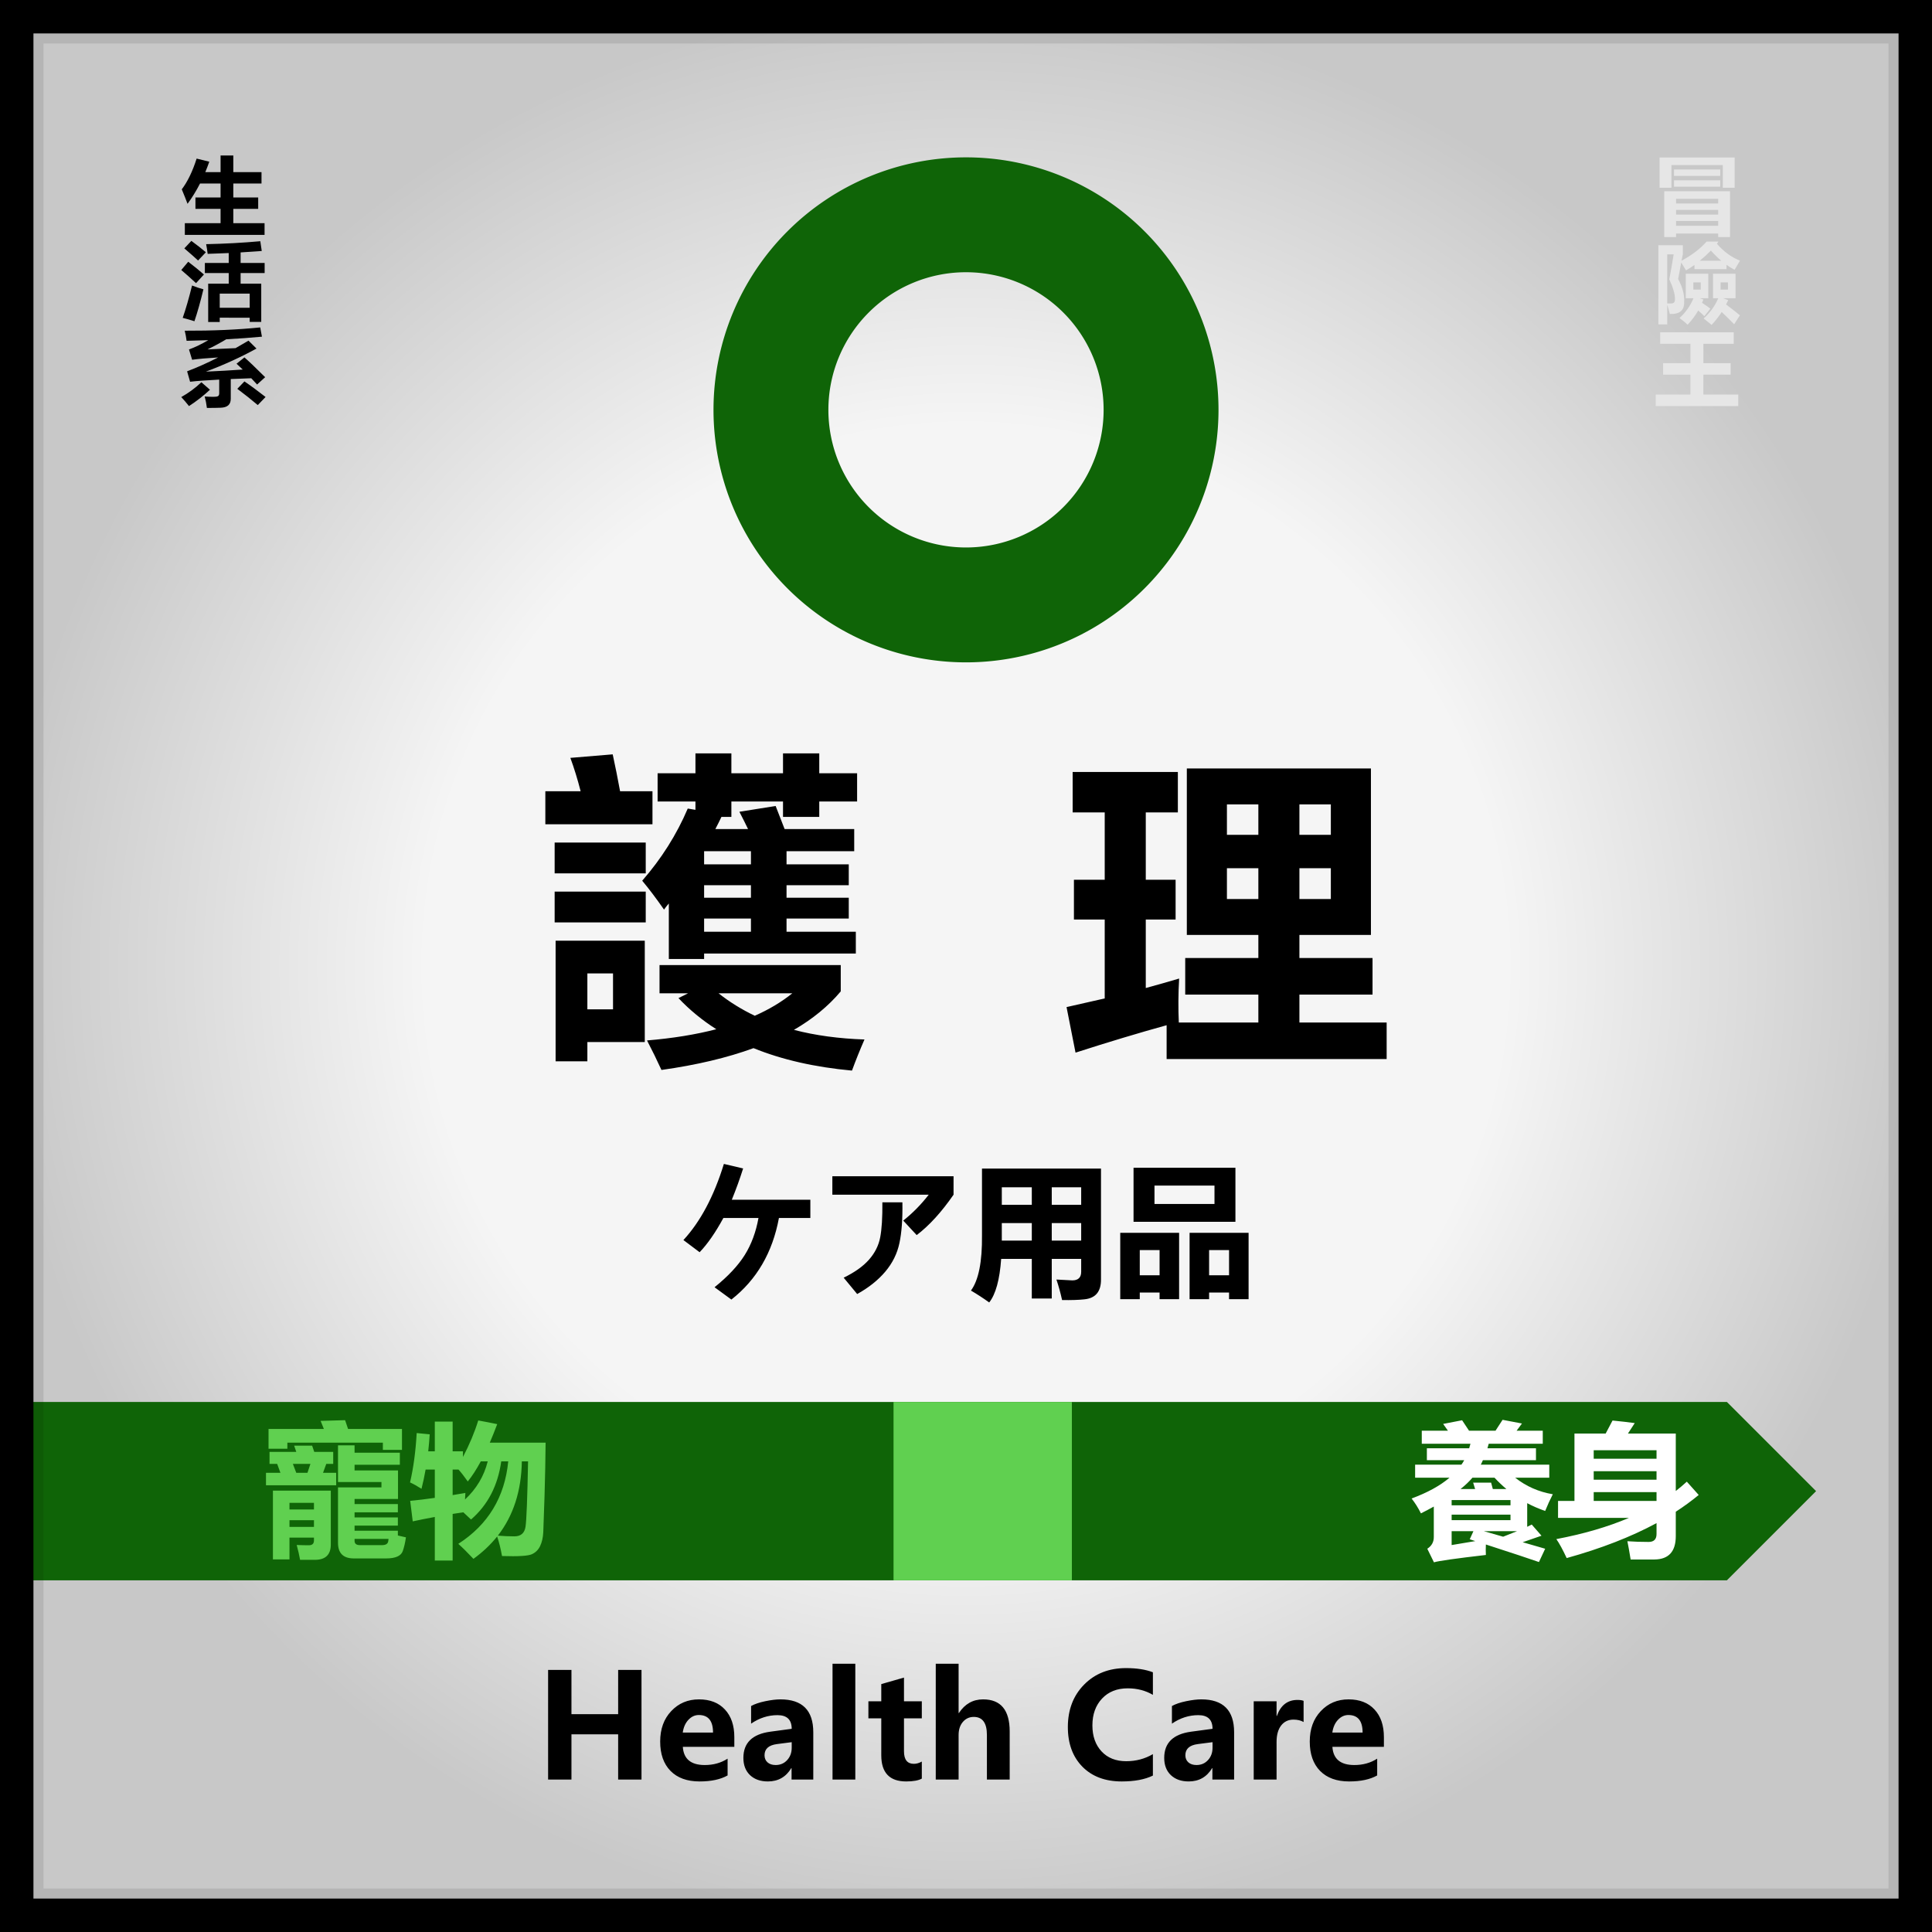 <svg xmlns="http://www.w3.org/2000/svg" xmlns:xlink="http://www.w3.org/1999/xlink" xml:space="preserve" width="800" height="800"><rect width="100%" height="100%" fill="#808080" stroke="none"/><defs><radialGradient xlink:href="#a" id="b" cx="400" cy="400" r="400" fx="400" fy="400" gradientUnits="userSpaceOnUse"/><radialGradient xlink:href="#a" id="c" cx="400" cy="400" r="400" fx="400" fy="400" gradientUnits="userSpaceOnUse"/><radialGradient xlink:href="#a" id="d" cx="400" cy="400" r="400" fx="400" fy="400" gradientUnits="userSpaceOnUse"/><linearGradient id="a"><stop offset=".559" style="stop-color:#f5f5f5;stop-opacity:1"/><stop offset="1" style="stop-color:#c8c8c8;stop-opacity:1"/></linearGradient></defs><g style="stroke:#000;stroke-width:2;stroke-linecap:round;stroke-linejoin:round;stroke-dasharray:none;paint-order:stroke fill markers"><g style="stroke:none;stroke-width:2;stroke-linecap:round;stroke-linejoin:round;stroke-dasharray:none;paint-order:stroke fill markers"><path d="M0 0h800v800H0Z" style="fill:url(#b);fill-rule:evenodd" transform="translate(-800)"/><path d="M353.914 341.977v11.29h-42.5v5.312h40.774v26.828h-40.774v4.781h40.64v7.703h-40.64v4.782h40.64v7.703h-40.64v4.781h40.64v4.516q4.118.93 7.571 1.726-1.063 7.438-2.922 12.75-2.39 7.04-15.672 7.04H310.75q-14.875 0-14.875-14.61v-52.063h40.773v-5.046h-40.773V335.07h15.54v6.906zM250.32 442.118h-15.539v-64.547h54.32v50.602q0 14.343-15.007 14.343H260.28q-1.062-6.109-3.187-13.945 6.242.266 11.422.266 4.78 0 4.78-4.516v-2.656H250.32zm52.196-130.688q1.46 4.118 2.789 8.235h50.601v19.656h-17.93v-6.773h-89.648v5.71h-17.664v-18.593h51.93q-1.461-3.586-3.055-7.57zm-74.243 49.407h13.547q-1.46-4.25-3.054-8.367h-7.172v-11.29h25.101q-.93-2.656-1.992-5.843h16.867q1.063 3.32 1.993 5.843h17.796v11.29h-6.507q-1.461 4.25-3.055 8.367h12.351v11.687h-65.875zm88.188 67.867h20.719q5.312 0 5.843-3.719l.266-2.125h-31.875v1.86q0 3.984 5.047 3.984zm-43.164-39.711H250.32v6.242h22.977zM250.32 411.57h22.977v-6.242H250.32zm6.375-50.734h10.493q1.46-4.117 2.789-8.367h-16.47q1.462 3.984 3.188 8.367zM484.47 443.18h-16.735v-40.906q-10.89 1.992-20.718 4.117l-2.391-19.257q10.691-.997 23.11-2.79v-26.562h-8.633q-1.66 9.363-3.852 18.063-6.242-3.985-10.758-5.977 4.781-20.453 6.242-46.352l12.22 1.196q-.532 8.168-1.395 15.937h6.175v-27.89h16.735v27.89h9.695v5.313q9.164-17.532 14.344-34.266 9.562 1.727 17.797 3.453-3.52 9.363-6.973 17.399h52.395q-.2 23.043-.997 49.804l-1.195 34.332q-.398 7.504-2.922 12.817-2.523 5.379-7.836 7.77-5.312 2.39-27.957 1.66-1.992-10.891-4.582-18.329-9.297 11.621-22.246 20.985-8.367-8.899-14.21-14.078 41.968-27.028 46.882-77.43h-6.574q-4.781 34.2-28.356 54.586-3.918-3.785-7.238-6.774l-10.027 1.528zm70.789-93.101h-5.844q-.664 41.57-22.512 69.726 8.301.665 15.473.665 9.098 0 10.492-8.965 1.395-9.032 2.39-61.426zm-56.578 18.86q-5.38-7.571-8.7-11.157h-5.511v23.973q5.777-.93 11.953-2.059-.2 2.856-.332 6.176 16.137-15.074 21.316-35.793h-6.508q-6.109 11.355-12.218 18.86z" aria-label="寵 物" style="font-weight:700;font-size:136px;font-family:&quot;Microsoft YaHei UI&quot;;-inkscape-font-specification:&quot;Microsoft YaHei UI, Bold&quot;;letter-spacing:0;word-spacing:0;fill-rule:evenodd" transform="translate(-800)"/><path d="M258.452 721.047v15.82h-9.668v-45.38H264.4q16.934 0 16.934 14.355 0 6.972-5.127 11.191-5.098 4.19-12.773 4.014zm0-22.06v14.648h4.19q8.525 0 8.525-7.412 0-7.237-8.438-7.237zm55.606 24.345h-21.329q.499 7.53 9.083 7.53 5.36 0 9.462-2.638v6.944q-4.423 2.49-11.601 2.49-7.735 0-12.041-4.365-4.278-4.365-4.278-12.158 0-7.764 4.57-12.598 4.571-4.863 11.485-4.863 6.885 0 10.752 4.19 3.897 4.16 3.897 11.454zm-8.819-5.918q0-7.266-5.888-7.266-2.432 0-4.307 1.992-1.875 1.993-2.344 5.274zm34.043 19.072q-2.138 1.172-6.474 1.172-10.313 0-10.313-10.84v-15.293h-5.332v-7.06h5.332v-7.12l9.404-2.695v9.815h7.383v7.06H331.9v13.653q0 5.185 4.102 5.185 1.582 0 3.281-.937zm61.465-2.666q-6.65 3.838-16.348 3.838-10.84 0-17.109-6.094-6.27-6.093-6.27-16.67 0-10.722 6.885-17.431 6.914-6.739 18.194-6.739 7.265 0 12.685 2.051v9.17q-5.273-3.076-12.89-3.076-6.563 0-10.635 4.277-4.072 4.278-4.072 11.28 0 7.119 3.662 11.103 3.691 3.985 10.048 3.985 3.78 0 6.182-1.172v-9.317h-9.17v-7.763h18.838zm6.152-13.008q0-7.998 4.776-12.568 4.804-4.57 12.89-4.57 7.823 0 12.422 4.511 4.6 4.483 4.6 12.07 0 7.97-4.717 12.686-4.717 4.717-12.773 4.717-7.91 0-12.569-4.512-4.629-4.54-4.629-12.334zm9.58-.117q0 9.697 7.91 9.697 7.589 0 7.589-9.96 0-9.493-7.647-9.493-3.72 0-5.8 2.55-2.052 2.548-2.052 7.206zm29.854.117q0-7.998 4.775-12.568 4.805-4.57 12.891-4.57 7.822 0 12.422 4.511 4.6 4.483 4.6 12.07 0 7.97-4.717 12.686-4.717 4.717-12.774 4.717-7.91 0-12.568-4.512-4.629-4.54-4.629-12.334zm9.58-.117q0 9.697 7.91 9.697 7.588 0 7.588-9.96 0-9.493-7.646-9.493-3.721 0-5.801 2.55-2.05 2.548-2.05 7.206zm63.047 16.172h-9.434v-4.57h-.146q-3.428 5.361-10.137 5.361-6.181 0-9.844-4.365-3.632-4.365-3.632-11.895 0-7.968 4.072-12.832 4.101-4.892 10.693-4.892 6.328 0 8.848 4.57h.146v-19.336h9.434zm-9.287-18.34q0-3.281-1.992-5.42-1.963-2.168-4.922-2.168-3.457 0-5.45 2.754-1.962 2.725-1.962 7.412 0 4.453 1.904 6.885 1.904 2.402 5.244 2.402 3.135 0 5.156-2.548 2.022-2.55 2.022-6.621zm17.05 9.639q4.864 2.959 9.522 2.959 5.86 0 5.86-3.135 0-2.226-4.834-3.72-6.036-1.876-8.292-4.16-2.255-2.315-2.255-6.241 0-4.775 3.867-7.47 3.867-2.725 10.137-2.725 4.453 0 8.584 1.318v7.441q-3.78-2.226-8.32-2.226-2.257 0-3.634.82-1.377.791-1.377 2.11 0 2.226 4.102 3.603 4.395 1.465 6.592 2.666 2.226 1.201 3.369 3.164 1.172 1.963 1.172 4.541 0 5.01-4.014 7.793-4.014 2.754-10.723 2.754-5.273 0-9.755-1.67z" aria-label="Pet Goods" style="font-weight:700;font-size:60px;font-family:&quot;Microsoft YaHei UI&quot;;-inkscape-font-specification:&quot;Microsoft YaHei UI, Bold&quot;;letter-spacing:0;word-spacing:0;fill-rule:evenodd" transform="translate(-800)"/><path d="M0 580.528v73.846h715.077L752 617.451l-36.923-36.923Z" style="fill:#0f6407;fill-opacity:1;fill-rule:evenodd;stroke:none;stroke-width:2;stroke-linecap:round;stroke-linejoin:round;stroke-dasharray:none;paint-order:stroke fill markers" transform="translate(-800)"/><path d="M369.996 580.528h73.846v73.846h-73.846z" style="fill:#60d050;fill-opacity:1;fill-rule:evenodd;stroke:none;stroke-width:2;stroke-linecap:round;stroke-linejoin:round;stroke-dasharray:none;paint-order:stroke fill markers" transform="translate(-800)"/><path d="m620.485 598.994 6.621-1.055 1.64 4.22h12.716v4.042h-12.364v2.402h11.368v3.81h-11.368v2.284h11.368v3.809h-11.368v2.402h12.657v3.985H614.04v.996h-6.446v-10.137q-.468.527-.878 1.113-2.168-3.105-3.985-5.273 5.274-6.035 8.32-13.184l1.407.235v-1.524h-6.914v-5.156h6.914v-3.633h6.562v3.633h9.434v-3.633h6.62v3.633h6.915v5.156h-6.914v2.813h-6.621v-2.813h-9.434v2.813h-1.816q-.527 1.113-1.113 2.226h5.976q-.586-1.23-1.582-3.164zm18.516 28.008v4.805q-3.399 4.043-8.555 7.03 5.86 1.524 12.89 1.759-1.23 2.812-2.284 5.683-10.196-.937-17.989-4.101-7.207 2.636-16.816 3.984-1.23-2.695-2.637-5.39 7.031-.587 12.656-2.051-3.867-2.461-6.914-5.684l1.758-.879h-5.215v-5.156zm-52.09 17.578v-22.031H603.2v18.515h-10.488v3.516zm17.695-43.3h-19.57v-6.036h6.445q-.82-3.223-1.875-6.094l7.735-.644q.703 3.222 1.347 6.738h5.918zm-1.23 8.964h-16.64v-5.625h16.64zm0 8.965h-16.64v-5.625h16.64zm-5.977 9.316h-4.687v6.563h4.687zm25.899 7.735q3.867-1.7 6.855-4.102h-13.476q3.046 2.402 6.62 4.102zm-9.258-15.352h8.554v-2.402h-8.554zm0-12.305h8.554v-2.402h-8.554zm0 6.094h8.554v-2.285h-8.554zm32.11 28.301-1.641-8.32 6.972-1.582v-14.414h-5.625v-7.266h5.625V599.11h-5.86v-7.383h19.22v7.383h-5.86v12.305h5.45v7.266h-5.45v12.51q3.135-.85 6.094-1.73-.234 4.161-.059 8.028h14.532v-5.097h-13.36v-6.68h13.36v-4.219H666.48v-30.41h33.633v30.41h-13.066v4.219h13.359v6.68h-13.36v5.097h15.938v6.68H662.79v-6.182q-7.735 2.139-16.64 5.01zm46.64-45.352h-5.742v5.567h5.742zm-18.985 5.567h5.743v-5.567h-5.743zm18.985 11.719v-5.625h-5.742v5.625zm-18.985 0h5.743v-5.625h-5.743z" aria-label="護理" style="font-weight:700;font-size:60px;font-family:&quot;Microsoft YaHei UI&quot;;-inkscape-font-specification:&quot;Microsoft YaHei UI, Bold&quot;;letter-spacing:0;word-spacing:0;fill:#fff;fill-rule:evenodd" transform="translate(-800)"/><path d="M125.141 646.074h-8.203v-32.46h44.355v23.378q0 7.735-7.09 8.496-5.039.469-10.37.352-.587-2.93-1.876-6.914 4.395.234 7.735.175 3.164 0 3.34-3.457H125.14zm-14.004-52.617h23.555q-.938-2.11-1.875-4.277l8.906-.996q.996 2.109 2.46 5.273h22.911v6.387h-14.766l13.887 9.082-5.215 4.57q-2.168-1.465-4.57-3.105-28.945.468-39.96 1.582l-2.403-5.977q5.742-2.402 11.015-6.152h-13.945zm33.34 8.73 2.871-2.343h-11.25q-5.098 2.93-9.2 5.683 7.852-.234 21.388-.703-1.875-1.289-3.81-2.637zm-19.336 20.274h27.95v-3.106h-27.95zm0 8.144h27.95V627.5h-27.95zm94.805-3.34q4.394 1.524 7.968 2.579-.82 6.914-1.582 9.726-1.171 5.508-10.195 5.508h-6.387q-7.968 0-7.968-8.555v-12.246h-6.973q-1.172 15.469-19.336 22.617-3.164-4.57-5.566-6.972 16.054-5.918 16.933-15.645h-12.129v-31.172q8.38-1.171 20.274-5.097l3.75 6.914q-8.203 2.168-15.938 4.043v5.39h14.063v6.211h-14.063v6.914h32.344v-6.914h-13.945v-6.21h13.945v-5.86h-13.945v-6.797h22.03v32.578h-13.534v10.137q0 3.516 3.574 3.516h2.168q3.809 0 4.043-3.457.234-2.579.469-7.207z" aria-label="育兒" style="font-weight:700;font-size:60px;font-family:&quot;Microsoft YaHei UI&quot;;-inkscape-font-specification:&quot;Microsoft YaHei UI, Bold&quot;;letter-spacing:0;word-spacing:0;fill:#60d050;fill-rule:evenodd" transform="translate(-800)"/><path d="M400 65.156a104.555 104.555 0 0 0-104.555 104.555A104.555 104.555 0 0 0 400 274.267 104.555 104.555 0 0 0 504.555 169.71 104.555 104.555 0 0 0 399.999 65.156Zm0 47.57a56.986 56.986 0 0 1 56.985 56.985A56.986 56.986 0 0 1 400 226.697a56.986 56.986 0 0 1-56.984-56.986 56.986 56.986 0 0 1 56.984-56.986z" style="fill:#0f6407;fill-opacity:1;fill-rule:evenodd;stroke:none;stroke-width:2;stroke-linecap:round;stroke-linejoin:round;stroke-dasharray:none;paint-order:stroke fill markers" transform="translate(-800)"/><path d="M302.09 494.232q0 3.135-2.168 5.098t-4.951 1.963q-2.754 0-4.893-1.993-2.139-2.021-2.139-4.834 0-3.193 2.08-5.244 2.11-2.08 5.098-2.08 2.93 0 4.951 2.11 2.022 2.08 2.022 4.98zm-4.072.03q0-1.407-.909-2.256-.879-.85-2.168-.85-1.171 0-2.08.908-.879.908-.879 2.11 0 1.2.909 2.08.937.879 2.197.879 1.142 0 2.021-.85.909-.85.909-2.022zm10.253 26.22-5.156 6.797q-11.074-7.295-27.07-22.94-.293-.292-.791-.292-.498 0-.762.293-9.638 10.341-16.377 15.439l-5.39-6.68q7.119-5.302 17.52-16.26 2.05-2.226 5.067-2.226 2.842 0 5.069 2.227 16.67 16.67 27.89 23.642zm31.993-5.625q-3.37-7.646-7.559-13.037l6.123-2.93q3.31 3.75 7.442 12.48zm18.955-14.062q-1.143 15.44-7.324 23.408-6.182 7.94-19.512 11.953l-4.131-7.031q10.459-2.403 16.289-8.116 5.83-5.742 7.12-20.859zm-30.674 17.724q-3.31-7.441-7.236-13.681l6.298-3.018q3.721 5.508 7.295 13.213zm93.486-5.713-4.687 7.149q-8.907-6.006-18.897-11.895v28.155h-8.144v-53.643h8.144v16.494q10.752 5.83 23.584 13.74zm64.131 17.08q0 3.721-1.7 5.743-1.698 2.05-5.214 2.402-3.486.38-9.2.293-.995-4.512-2.343-8.496 6.035.351 6.563.351 3.691 0 3.691-3.574v-5.332h-12.188v16.406h-8.261v-16.406h-12.686q-.908 12.92-4.951 18.047-3.75-2.695-7.559-4.922 4.747-6.445 4.57-22.91V483.89h49.278zm-41.074-30.996h12.422v-7.265h-12.422zm32.871-7.265h-12.188v7.265h12.188zm-32.871 22.09h12.422v-7.266h-12.422zm20.683 0h12.188v-7.266h-12.188zm33.868-30.176h42.187v22.383H499.64zm33.515 7.383h-24.843v7.617h24.843zm-22.734 44.296h-8.203v2.754h-8.086v-27.48h24.375v27.48h-8.086zm-8.203-7.148h8.203v-10.43h-8.203zm28.71 7.148v2.754h-8.085v-27.48h24.433v27.48h-8.086v-2.754zm8.262-7.148v-10.43h-8.261v10.43z" aria-label="ペット用品" style="font-weight:700;font-size:60px;font-family:&quot;Microsoft YaHei UI&quot;;-inkscape-font-specification:&quot;Microsoft YaHei UI, Bold&quot;;letter-spacing:0;word-spacing:0;fill-rule:evenodd" transform="translate(-800)"/><path d="M76.23 92.789h14.742v-5.953H80.607v-4.728h10.365v-5.813h-8.474q-2.294 4.517-5.148 8.44-1.085-2.907-2.381-6.024 3.607-4.797 6.128-12.781l5.218 1.295q-.77 2.224-1.646 4.343h6.303v-6.934h5.253v6.934h11.626v4.727H96.225v5.813h10.26v4.728h-10.26v5.953h12.887v4.867H76.23Zm2.696 7.354q3.397 2.52 5.988 4.727l-3.222 3.432q-1.82-1.716-5.672-5.043zm5.568 9.174h9.84v-4.114l-8.684.332q-.21-1.82-.63-4.027 11.66-.245 22.34-1.225l.596 4.062q-4.202.332-8.72.595v4.377h9.91v4.202h-9.91v4.413h8.51v15.898h-4.762v-1.75H90.622v1.785H85.86v-15.933h8.474v-4.413h-9.84zm18.49 12.747H90.622v5.883h12.362zM77.63 108.827q3.502 2.696 6.479 5.288l-3.257 3.607q-3.257-3.047-6.093-5.463zm1.576 9.875q2.381.946 4.693 1.576-1.856 7.774-3.712 13.272-2.487-.805-4.833-1.4 1.891-5.429 3.852-13.448zm-3.011 18.787q17.159.07 31.13-1.365l.701 3.852q-7.038.665-14.725 1.085-3.642 2.207-7.721 4.203l11.573-.526q2.609-1.47 5.34-3.116l3.292 3.291q-9.805 5.428-20.87 9.595 7.546-.332 15.197-.875-1.348-1.33-2.556-2.416l3.256-2.627q2.697 2.347 8.545 8.23l-3.327 3.046q-1.243-1.383-2.399-2.609l-8.456.333v8.23q0 1.768-1.034 2.696-1.033.928-3.151.998-2.119.087-5.656.087-.315-2.556-.91-4.762 1.716.14 3.66.14 1.418 0 1.873-.315.455-.316.455-1.191v-5.655q-7.844.402-12.011.893l-1.226-4.343q5.918-2.24 12.8-5.76-6.952.42-10.734.963l-1.295-4.272q3.817-1.419 7.949-3.87l-8.93.263q-.245-1.996-.77-4.203zm24.617 21.081q3.887 2.662 8.72 6.479l-3.222 3.362q-3.747-3.222-8.44-6.759zm-17.754.35 3.537 3.117q-3.957 3.712-8.65 6.794-1.61-2.066-3.186-3.747 4.517-2.556 8.3-6.163z" aria-label="生活系" style="font-weight:700;font-size:35.859px;font-family:&quot;Microsoft YaHei UI&quot;;-inkscape-font-specification:&quot;Microsoft YaHei UI, Bold&quot;;letter-spacing:0;word-spacing:0;writing-mode:tb-rl;fill-rule:evenodd;stroke-width:2.397" transform="matrix(1.004 0 0 .996 -800 0)"/><path d="M102.849 75.667v-9.604H81.578v9.604h-4.91V62.861h31.09v12.806zm-1.067-5.015H82.645v-2.704h19.137zm0 4.588H82.645v-2.703h19.137zM83.498 96.583H78.59V77.16h27.247v19.422h-4.909v-1.494h-17.43Zm17.43-16.22h-17.43v1.991h17.43Zm-17.43 6.687h17.43v-1.992h-17.43Zm0 4.766h17.43v-2.063h-17.43Zm.854 22.552q2.81 5.3 2.49 9.89.071 5.193-5.94 4.908-.463-1.92-1.067-3.913v8.324H76.17v-33.544h10.137v3.842q-.284 1.458-.569 2.739 6.474-3.557 10.387-8.11h4.909l-.605.925q4.09 4.908 9.533 7.15-1.21 2.134-2.24 3.877-1.708-.925-3.344-2.1v1.815H91.11v-1.779q-1.708 1.281-3.486 2.313-.783-1.388-1.992-3.344-.819 4.268-1.28 7.007zm14.442-2.24h9.32v10.386h-5.158l2.134.783q-.427.96-.89 1.85 2.633 1.991 5.728 4.588l-2.384 3.806q-2.418-2.596-5.157-5.193-1.815 2.881-4.162 5.442-1.636-1.351-3.308-2.703 4.055-3.77 6.047-8.573h-2.17zm-11.276 0h9.32v10.386h-3.593l1.565.534q-.285.711-.57 1.387 2.455 1.672 3.451 2.49l-2.49 3.201q-.996-1.031-2.525-2.418-1.886 3.343-4.411 6.011-1.21-1.21-3.344-2.81 3.949-3.735 5.763-8.395h-3.166Zm-5.976 12.592q1.494-.036 1.494-1.708.071-3.237-2.348-8.501.747-3.878 1.814-10.6h-2.667v20.809q1.138.035 1.707 0zm16.363-22.41q-2.17 2.276-4.589 4.304h8.893q-2.206-1.92-4.304-4.304zm7.078 16.54v-3.059h-3.059v3.06zm-11.276 0v-3.059h-3.059v3.06zm-18.639 44.482h14.37v-8.43h-11.31v-4.874h11.31v-8.216h-12.52v-4.874h30.449v4.874H94.81v8.216h11.276v4.874H94.81v8.43h14.442v4.873H75.068Z" aria-label="冒險王" style="font-weight:700;font-size:36.425px;font-family:&quot;Microsoft YaHei UI&quot;;-inkscape-font-specification:&quot;Microsoft YaHei UI, Bold&quot;;letter-spacing:0;word-spacing:0;writing-mode:tb-rl;white-space:pre;inline-size:131.203;fill:#e6e6e6;fill-rule:evenodd;stroke-width:2.377" transform="matrix(1 0 0 .977 -189.472 3.804)"/></g><g style="stroke:none;stroke-width:2;stroke-linecap:round;stroke-linejoin:round;stroke-dasharray:none;paint-order:stroke fill markers"><path d="M4 4v792h792V4Zm14 14h764v764H18Z" style="mix-blend-mode:normal;fill:#000005;fill-opacity:.095;fill-rule:evenodd;stroke:none;stroke-width:3;stroke-linecap:round;stroke-linejoin:round;stroke-dasharray:none;paint-order:stroke markers fill" transform="translate(-800)"/><path d="M0 0v800h800V0Zm13.848 13.848h772.304v772.304H13.848Z" style="fill:#000;fill-opacity:1;fill-rule:evenodd;stroke:none;stroke-width:3.049;stroke-linecap:round;stroke-linejoin:round;stroke-dasharray:none;paint-order:stroke markers fill" transform="translate(-800)"/></g></g><g style="stroke:#000;stroke-width:2;stroke-linecap:round;stroke-linejoin:round;stroke-dasharray:none;paint-order:stroke fill markers"><g style="stroke:none;stroke-width:2;stroke-linecap:round;stroke-linejoin:round;stroke-dasharray:none;paint-order:stroke fill markers"><path d="M0 0h800v800H0Z" style="fill:url(#c);fill-rule:evenodd"/><path d="m306.168 336.134 15.008-2.391 3.719 9.562h28.82v9.165H325.69v5.445h25.766v8.633h-25.766v5.18h25.766v8.632h-25.766v5.445h28.688v9.032h-62.82v2.258h-14.61v-22.977q-1.062 1.195-1.992 2.523-4.914-7.039-9.031-11.953 11.953-13.68 18.86-29.883l3.187.532v-3.453H272.3v-11.688h15.672v-8.234h14.875v8.234h21.382v-8.234h15.008v8.234h15.672v11.688h-15.672v6.375H324.23v-6.375h-21.382v6.375h-4.118q-1.195 2.523-2.523 5.046h13.547q-1.328-2.789-3.586-7.171zm41.969 63.484v10.89q-7.703 9.165-19.39 15.938 13.28 3.453 29.218 3.984-2.79 6.375-5.18 12.883-23.11-2.125-40.773-9.297-16.336 5.977-38.117 9.032-2.79-6.11-5.977-12.22 15.937-1.327 28.687-4.648-8.765-5.578-15.671-12.882l3.984-1.993h-11.82v-11.687zm-118.07 39.844v-49.938h36.921v41.969h-23.773v7.969zm40.109-98.149h-44.36v-13.68h14.61q-1.86-7.304-4.25-13.812l17.531-1.46q1.594 7.304 3.055 15.273h13.414zm-2.79 20.32h-37.718v-12.75h37.719zm0 20.32h-37.718v-12.75h37.719zm-13.546 21.118h-10.625v14.875h10.625zm58.703 17.531q8.766-3.851 15.539-9.297h-30.547q6.906 5.446 15.008 9.297zm-20.984-34.797h19.39v-5.445h-19.39zm0-27.89h19.39v-5.445h-19.39zm0 13.812h19.39v-5.18h-19.39zm153.796 64.149-3.718-18.86 15.804-3.586V380.76h-12.75v-16.47h12.75V336.4h-13.28v-16.734h43.562v16.734H474.44v27.89h12.352v16.47h-12.352v28.355q7.106-1.926 13.813-3.918-.531 9.43-.133 18.195h32.938v-11.554h-30.282v-15.14h30.282v-9.563H491.44v-68.93h76.235v68.93h-29.617v9.562h30.28v15.14h-30.28v11.555h36.125v15.141h-91.11V424.52q-17.531 4.848-37.719 11.356zm105.72-102.797h-13.016v12.617h13.015zm-43.032 12.617h13.016V333.08h-13.016zm43.031 26.563v-12.75H538.06v12.75zm-43.031 0h13.016v-12.75h-13.016z" aria-label="護 理" style="font-weight:700;font-size:136px;font-family:&quot;Microsoft YaHei UI&quot;;-inkscape-font-specification:&quot;Microsoft YaHei UI, Bold&quot;;letter-spacing:0;word-spacing:0;fill-rule:evenodd"/><path d="M265.63 736.867h-9.668v-18.72h-19.336v18.72h-9.668v-45.38h9.668v18.31h19.336v-18.31h9.668zm38.437-13.535H282.74q.498 7.53 9.082 7.53 5.362 0 9.463-2.638v6.944q-4.424 2.49-11.601 2.49-7.735 0-12.041-4.365-4.278-4.365-4.278-12.158 0-7.764 4.57-12.598 4.57-4.863 11.485-4.863 6.885 0 10.752 4.19 3.896 4.16 3.896 11.454zm-8.818-5.918q0-7.266-5.889-7.266-2.431 0-4.306 1.992-1.875 1.993-2.344 5.274zm15.762-10.986q2.197-1.23 5.86-1.993 3.69-.761 6.298-.761 13.594 0 13.594 13.623v19.57h-8.994v-4.717h-.118q-3.31 5.508-9.697 5.508-4.6 0-7.383-2.607-2.754-2.637-2.754-7.149 0-9.316 11.104-10.84l8.906-1.2q0-5.655-5.889-5.655-5.8 0-10.927 3.516zm10.693 15.761q-5.127.674-5.127 4.63 0 1.816 1.23 2.929 1.26 1.113 3.37 1.113 2.9 0 4.775-2.05 1.875-2.051 1.875-5.098v-2.315zm23.027 14.678v-47.959h9.434v47.96zm36.973-.38q-2.139 1.171-6.475 1.171-10.312 0-10.312-10.84v-15.293h-5.332v-7.06h5.332v-7.12l9.404-2.695v9.815h7.383v7.06h-7.383v13.653q0 5.185 4.102 5.185 1.582 0 3.281-.937zm36.387.38h-9.434V718.41q0-7.47-5.449-7.47-2.725 0-4.512 2.08-1.758 2.08-1.758 5.39v18.457h-9.462v-47.959h9.462v20.42h.118q3.72-5.654 10.02-5.654 11.015 0 11.015 13.3zm59.297-1.64q-4.951 2.431-12.92 2.431-10.254 0-16.29-6.123-6.005-6.152-6.005-16.377 0-10.752 6.709-17.578 6.738-6.856 17.373-6.856 6.65 0 11.133 1.729v9.346q-4.6-2.696-10.43-2.696-6.65 0-10.635 4.248-3.984 4.248-3.984 11.104 0 6.68 3.78 10.752 3.778 4.072 10.224 4.072 6.064 0 11.045-2.93zm7.88-28.8q2.198-1.23 5.86-1.992 3.691-.761 6.299-.761 13.594 0 13.594 13.623v19.57h-8.995v-4.717h-.117q-3.31 5.508-9.697 5.508-4.6 0-7.383-2.607-2.754-2.637-2.754-7.149 0-9.316 11.104-10.84l8.906-1.2q0-5.655-5.889-5.655-5.8 0-10.927 3.516zm10.694 15.762q-5.127.674-5.127 4.63 0 1.816 1.23 2.929 1.26 1.113 3.37 1.113 2.9 0 4.775-2.05 1.875-2.051 1.875-5.098v-2.315zm43.828-9.14q-1.728-.996-4.19-.996-3.222 0-5.126 2.46-1.875 2.461-1.875 6.768v15.586h-9.463v-32.402h9.463v6.093h.117q2.344-6.65 8.525-6.65 1.67 0 2.549.38zm33.252 10.283h-21.328q.498 7.53 9.082 7.53 5.361 0 9.463-2.638v6.944q-4.424 2.49-11.602 2.49-7.734 0-12.04-4.365-4.278-4.365-4.278-12.158 0-7.764 4.57-12.598 4.57-4.863 11.485-4.863 6.884 0 10.752 4.19 3.896 4.16 3.896 11.454zm-8.818-5.918q0-7.266-5.889-7.266-2.432 0-4.307 1.992-1.875 1.993-2.343 5.274z" aria-label="Health Care" style="font-weight:700;font-size:60px;font-family:&quot;Microsoft YaHei UI&quot;;-inkscape-font-specification:&quot;Microsoft YaHei UI, Bold&quot;;letter-spacing:0;word-spacing:0;fill-rule:evenodd"/><path d="M0 580.528v73.846h715.077L752 617.451l-36.923-36.923Z" style="fill:#0f6407;fill-opacity:1;fill-rule:evenodd;stroke:none;stroke-width:2;stroke-linecap:round;stroke-linejoin:round;stroke-dasharray:none;paint-order:stroke fill markers"/><path d="M369.996 580.528h73.846v73.846h-73.846z" style="fill:#60d050;fill-opacity:1;fill-rule:evenodd;stroke:none;stroke-width:2;stroke-linecap:round;stroke-linejoin:round;stroke-dasharray:none;paint-order:stroke fill markers"/><path d="m634.255 631.28 4.043 4.628-7.793 2.695q4.687 1.348 9.316 2.696l-2.578 5.508q-5.684-1.993-21.973-7.266-.117 2.344 0 4.336-18.691 2.168-21.504 3.047l-2.754-5.625q2.754-1.758 2.696-4.98v-12.481q-2.52 1.406-5.332 2.812-1.7-3.398-3.867-6.152 9.843-3.633 15.703-8.613h-14.239v-5.39h19.16q.645-.88 1.172-1.876h-15.468v-4.922h17.52q.292-.879.527-1.875h-20.157v-5.39h10.84q-.879-1.29-1.992-2.813l7.852-1.523q1.464 2.168 2.87 4.336h10.958q1.289-1.934 2.93-4.512l8.027 1.523q-1.23 1.64-2.227 2.989h10.84v5.39h-22.383q-.234.996-.527 1.875h20.097v4.922H614.04q-.41.996-.88 1.875h28.36v5.39H627.4q6.855 5.391 15.585 6.856-1.7 3.281-3.164 6.914-4.043-1.406-7.441-3.222v9.785q.996-.469 1.875-.938zm-8.79-1.817v-2.285h-24.374v2.285zm0-8.32h-24.374v2.167h24.375zm-15.468-7.208h7.441q.352 1.348.703 2.637h5.625q-2.52-2.11-4.922-4.687h-9.14q-1.992 2.343-4.922 4.687h6.035q-.469-1.406-.82-2.637zm.879 24.2q-1.114-.352-2.285-.762l1.523-3.34h-9.023v5.742q4.394-.761 9.785-1.64zm17.285-4.102H614.45q3.984 1.113 7.969 2.285 3.164-1.23 5.742-2.285zm16.992-12.539h6.797v-27.89h12.92l2.842-5.391q5.332.527 9.199 1.055l-2.813 4.335h19.805v23.79q2.402-1.875 4.57-3.868l4.922 5.508q-4.394 3.633-9.492 6.943v10.108q0 9.55-8.789 9.668h-9.902q-.82-5.04-1.348-7.559 4.102.293 8.79.293 3.28 0 3.28-3.281v-4.512q-15.79 8.526-37.207 14.473-2.402-5.156-4.277-7.852 16.992-3.222 30.059-8.789h-29.356zm40.781-20.976H659.92v3.515h26.015zm-26.015 12.187h26.015v-3.516H659.92Zm0 8.79h26.015v-3.634H659.92Z" aria-label="養身" style="font-weight:700;font-size:60px;font-family:&quot;Microsoft YaHei UI&quot;;-inkscape-font-specification:&quot;Microsoft YaHei UI, Bold&quot;;letter-spacing:0;word-spacing:0;fill:#fff;fill-rule:evenodd"/><path d="M165.57 601.543v4.98h-18.75v2.344h17.989v11.836H146.82v2.11h17.93v3.398h-17.93v2.11h17.93v3.398h-17.93v2.11h17.93v1.991q1.816.41 3.34.762-.47 3.281-1.29 5.625-1.055 3.105-6.914 3.105h-13.36q-6.562 0-6.562-6.445v-22.969h17.988v-2.226h-17.988v-15.176h6.856v3.047zm-45.702 44.18h-6.856v-28.477h23.965v22.324q0 6.328-6.621 6.328h-6.094q-.469-2.695-1.406-6.152 2.754.117 5.039.117 2.11 0 2.11-1.992v-1.172h-10.137zm23.027-57.657q.644 1.817 1.23 3.633h22.325v8.672h-7.91v-2.988h-39.551v2.52h-7.793v-8.204h22.91q-.645-1.582-1.348-3.34zm-32.754 21.797h5.977q-.645-1.875-1.348-3.691h-3.164v-4.98h11.074q-.41-1.173-.879-2.579h7.442q.468 1.465.878 2.578h7.852v4.98h-2.871q-.645 1.876-1.348 3.692h5.45v5.156H110.14zm38.906 29.942h9.14q2.345 0 2.579-1.641l.117-.937h-14.062v.82q0 1.758 2.226 1.758zm-19.043-17.52h-10.136v2.754h10.136zm-10.136 9.961h10.136v-2.754h-10.136zm2.812-22.383h4.629q.644-1.816 1.23-3.691h-7.265q.644 1.758 1.406 3.691zm64.746 36.328h-7.383v-18.047q-4.804.88-9.14 1.817l-1.055-8.496q4.717-.44 10.195-1.23v-11.72h-3.808q-.733 4.131-1.7 7.97-2.753-1.758-4.746-2.637 2.11-9.024 2.754-20.45l5.39.528q-.233 3.603-.614 7.031h2.724v-12.305h7.383v12.305h4.277v2.344q4.043-7.735 6.329-15.117 4.218.761 7.851 1.523-1.553 4.13-3.076 7.676h23.115q-.088 10.166-.44 21.972l-.527 15.147q-.175 3.31-1.289 5.654-1.113 2.373-3.457 3.428-2.343 1.055-12.334.732-.879-4.804-2.021-8.086-4.102 5.127-9.815 9.258-3.691-3.926-6.27-6.21 18.517-11.925 20.684-34.16h-2.9q-2.11 15.087-12.51 24.081-1.728-1.67-3.193-2.988l-4.424.674zm31.23-41.074h-2.578q-.292 18.34-9.931 30.762 3.662.293 6.826.293 4.014 0 4.629-3.955.615-3.985 1.055-27.1zm-24.96 8.32q-2.373-3.34-3.838-4.921h-2.432v10.576q2.549-.41 5.274-.908-.088 1.26-.147 2.724 7.12-6.65 9.404-15.79h-2.87q-2.696 5.009-5.391 8.32z" aria-label="寵物" style="font-weight:700;font-size:60px;font-family:&quot;Microsoft YaHei UI&quot;;-inkscape-font-specification:&quot;Microsoft YaHei UI, Bold&quot;;letter-spacing:0;word-spacing:0;fill:#60d050;fill-rule:evenodd"/><path d="M400 65.156a104.555 104.555 0 0 0-104.555 104.555A104.555 104.555 0 0 0 400 274.267 104.555 104.555 0 0 0 504.555 169.71 104.555 104.555 0 0 0 399.999 65.156Zm0 47.57a56.986 56.986 0 0 1 56.985 56.985A56.986 56.986 0 0 1 400 226.697a56.986 56.986 0 0 1-56.984-56.986 56.986 56.986 0 0 1 56.984-56.986z" style="fill:#0f6407;fill-opacity:1;fill-rule:evenodd;stroke:none;stroke-width:2;stroke-linecap:round;stroke-linejoin:round;stroke-dasharray:none;paint-order:stroke fill markers"/><path d="M335.547 504.34h-13.008q-3.984 21.474-19.687 33.779l-6.973-5.098q8.408-6.797 12.51-13.36 4.101-6.562 5.683-15.321h-14.531q-4.922 9.052-9.844 14.18l-6.709-5.04q10.576-11.455 16.758-31.523l7.969 1.875q-2.08 6.562-4.688 12.949h32.52zm59.297-9.64q-7.5 10.84-15.264 16.73l-5.566-6.006q5.888-4.688 10.547-10.723h-39.903v-7.647h50.186zm-21.182 3.165q.176 10.342-1.23 16.875-1.377 6.533-5.889 11.865-4.512 5.303-11.602 9.229l-5.595-6.768q6.855-3.34 10.488-7.47 3.662-4.16 4.629-9.2.996-5.068.908-14.531zm82.236 32.021q0 3.721-1.699 5.743-1.699 2.05-5.215 2.402-3.486.38-9.199.293-.996-4.512-2.344-8.496 6.036.351 6.563.351 3.691 0 3.691-3.574v-5.332h-12.187v16.406h-8.262v-16.406h-12.685q-.909 12.92-4.952 18.047-3.75-2.695-7.558-4.922 4.746-6.445 4.57-22.91V483.89h49.277zm-41.074-30.996h12.422v-7.265h-12.422zm32.871-7.265h-12.187v7.265h12.187zm-32.87 22.09h12.421v-7.266h-12.422zm20.683 0h12.187v-7.266h-12.187zm33.867-30.176h42.188v22.383h-42.188Zm33.516 7.383h-24.844v7.617h24.844zm-22.735 44.296h-8.203v2.754h-8.086v-27.48h24.375v27.48h-8.086zm-8.203-7.148h8.203v-10.43h-8.203zm28.711 7.148v2.754h-8.086v-27.48h24.434v27.48h-8.086v-2.754zm8.262-7.148v-10.43h-8.262v10.43z" aria-label="ケア用品" style="font-weight:700;font-size:60px;font-family:&quot;Microsoft YaHei UI&quot;;-inkscape-font-specification:&quot;Microsoft YaHei UI, Bold&quot;;letter-spacing:0;word-spacing:0;fill-rule:evenodd"/><path d="M76.23 92.789h14.742v-5.953H80.607v-4.728h10.365v-5.813h-8.474q-2.294 4.517-5.148 8.44-1.085-2.907-2.381-6.024 3.607-4.797 6.128-12.781l5.218 1.295q-.77 2.224-1.646 4.343h6.303v-6.934h5.253v6.934h11.626v4.727H96.225v5.813h10.26v4.728h-10.26v5.953h12.887v4.867H76.23Zm2.696 7.354q3.397 2.52 5.988 4.727l-3.222 3.432q-1.82-1.716-5.672-5.043zm5.568 9.174h9.84v-4.114l-8.684.332q-.21-1.82-.63-4.027 11.66-.245 22.34-1.225l.596 4.062q-4.202.332-8.72.595v4.377h9.91v4.202h-9.91v4.413h8.51v15.898h-4.762v-1.75H90.622v1.785H85.86v-15.933h8.474v-4.413h-9.84zm18.49 12.747H90.622v5.883h12.362zM77.63 108.827q3.502 2.696 6.479 5.288l-3.257 3.607q-3.257-3.047-6.093-5.463zm1.576 9.875q2.381.946 4.693 1.576-1.856 7.774-3.712 13.272-2.487-.805-4.833-1.4 1.891-5.429 3.852-13.448zm-3.011 18.787q17.159.07 31.13-1.365l.701 3.852q-7.038.665-14.725 1.085-3.642 2.207-7.721 4.203l11.573-.526q2.609-1.47 5.34-3.116l3.292 3.291q-9.805 5.428-20.87 9.595 7.546-.332 15.197-.875-1.348-1.33-2.556-2.416l3.256-2.627q2.697 2.347 8.545 8.23l-3.327 3.046q-1.243-1.383-2.399-2.609l-8.456.333v8.23q0 1.768-1.034 2.696-1.033.928-3.151.998-2.119.087-5.656.087-.315-2.556-.91-4.762 1.716.14 3.66.14 1.418 0 1.873-.315.455-.316.455-1.191v-5.655q-7.844.402-12.011.893l-1.226-4.343q5.918-2.24 12.8-5.76-6.952.42-10.734.963l-1.295-4.272q3.817-1.419 7.949-3.87l-8.93.263q-.245-1.996-.77-4.203zm24.617 21.081q3.887 2.662 8.72 6.479l-3.222 3.362q-3.747-3.222-8.44-6.759zm-17.754.35 3.537 3.117q-3.957 3.712-8.65 6.794-1.61-2.066-3.186-3.747 4.517-2.556 8.3-6.163z" aria-label="生活系" style="font-weight:700;font-size:35.859px;font-family:&quot;Microsoft YaHei UI&quot;;-inkscape-font-specification:&quot;Microsoft YaHei UI, Bold&quot;;letter-spacing:0;word-spacing:0;writing-mode:tb-rl;fill-rule:evenodd;stroke-width:2.397" transform="scale(1.004 .996)"/><path d="M102.849 75.667v-9.604H81.578v9.604h-4.91V62.861h31.09v12.806zm-1.067-5.015H82.645v-2.704h19.137zm0 4.588H82.645v-2.703h19.137zM83.498 96.583H78.59V77.16h27.247v19.422h-4.909v-1.494h-17.43Zm17.43-16.22h-17.43v1.991h17.43Zm-17.43 6.687h17.43v-1.992h-17.43Zm0 4.766h17.43v-2.063h-17.43Zm.854 22.552q2.81 5.3 2.49 9.89.071 5.193-5.94 4.908-.463-1.92-1.067-3.913v8.324H76.17v-33.544h10.137v3.842q-.284 1.458-.569 2.739 6.474-3.557 10.387-8.11h4.909l-.605.925q4.09 4.908 9.533 7.15-1.21 2.134-2.24 3.877-1.708-.925-3.344-2.1v1.815H91.11v-1.779q-1.708 1.281-3.486 2.313-.783-1.388-1.992-3.344-.819 4.268-1.28 7.007zm14.442-2.24h9.32v10.386h-5.158l2.134.783q-.427.96-.89 1.85 2.633 1.991 5.728 4.588l-2.384 3.806q-2.418-2.596-5.157-5.193-1.815 2.881-4.162 5.442-1.636-1.351-3.308-2.703 4.055-3.77 6.047-8.573h-2.17zm-11.276 0h9.32v10.386h-3.593l1.565.534q-.285.711-.57 1.387 2.455 1.672 3.451 2.49l-2.49 3.201q-.996-1.031-2.525-2.418-1.886 3.343-4.411 6.011-1.21-1.21-3.344-2.81 3.949-3.735 5.763-8.395h-3.166Zm-5.976 12.592q1.494-.036 1.494-1.708.071-3.237-2.348-8.501.747-3.878 1.814-10.6h-2.667v20.809q1.138.035 1.707 0zm16.363-22.41q-2.17 2.276-4.589 4.304h8.893q-2.206-1.92-4.304-4.304zm7.078 16.54v-3.059h-3.059v3.06zm-11.276 0v-3.059h-3.059v3.06zm-18.639 44.482h14.37v-8.43h-11.31v-4.874h11.31v-8.216h-12.52v-4.874h30.449v4.874H94.81v8.216h11.276v4.874H94.81v8.43h14.442v4.873H75.068Z" aria-label="冒險王" style="font-weight:700;font-size:36.425px;font-family:&quot;Microsoft YaHei UI&quot;;-inkscape-font-specification:&quot;Microsoft YaHei UI, Bold&quot;;letter-spacing:0;word-spacing:0;writing-mode:tb-rl;white-space:pre;inline-size:131.203;fill:#e6e6e6;fill-rule:evenodd;stroke-width:2.377" transform="matrix(1 0 0 .977 610.528 3.804)"/></g><g style="stroke:none;stroke-width:2;stroke-linecap:round;stroke-linejoin:round;stroke-dasharray:none;paint-order:stroke fill markers"><path d="M4 4v792h792V4Zm14 14h764v764H18Z" style="mix-blend-mode:normal;fill:#000005;fill-opacity:.095;fill-rule:evenodd;stroke:none;stroke-width:3;stroke-linecap:round;stroke-linejoin:round;stroke-dasharray:none;paint-order:stroke markers fill"/><path d="M0 0v800h800V0Zm13.848 13.848h772.304v772.304H13.848Z" style="fill:#000;fill-opacity:1;fill-rule:evenodd;stroke:none;stroke-width:3.049;stroke-linecap:round;stroke-linejoin:round;stroke-dasharray:none;paint-order:stroke markers fill"/></g></g><g style="stroke:#000;stroke-width:2;stroke-linecap:round;stroke-linejoin:round;stroke-dasharray:none;paint-order:stroke fill markers"><g style="stroke:none;stroke-width:2;stroke-linecap:round;stroke-linejoin:round;stroke-dasharray:none;paint-order:stroke fill markers"><path d="M0 0h800v800H0Z" style="fill:url(#d);fill-rule:evenodd" transform="translate(800)"/><path d="m337.512 409.313 9.164 10.492-17.664 6.11q10.625 3.055 21.117 6.11l-5.844 12.484q-12.883-4.516-49.805-16.47-.265 5.313 0 9.829-42.367 4.914-48.742 6.906l-6.242-12.75q6.242-3.984 6.11-11.289v-28.289q-5.711 3.188-12.086 6.375-3.852-7.703-8.766-13.945 22.312-8.235 35.594-19.524h-32.274v-12.218h43.43q1.46-1.993 2.656-4.25h-35.062v-11.157h39.71q.665-1.992 1.196-4.25h-45.688V321.26h24.57q-1.991-2.922-4.515-6.375l17.797-3.454q3.32 4.915 6.508 9.829h24.836q2.922-4.383 6.64-10.227l18.196 3.453q-2.79 3.719-5.047 6.774h24.57v12.218h-50.734q-.532 2.258-1.196 4.25h45.555v11.157h-49.805q-.93 2.257-1.992 4.25h64.281v12.218h-32.007q15.539 12.22 35.328 15.54-3.852 7.437-7.172 15.671-9.164-3.187-16.867-7.304v22.18q2.258-1.063 4.25-2.126zm-19.922-4.117v-5.18h-55.25v5.18zm0-18.86h-55.25v4.915h55.25zm-35.063-16.335h16.868q.796 3.054 1.593 5.976h12.75q-5.71-4.78-11.156-10.625h-20.719q-4.515 5.313-11.156 10.625h13.68q-1.063-3.187-1.86-5.976zm1.993 54.851q-2.524-.797-5.18-1.726l3.453-7.57H262.34v13.015q9.96-1.726 22.18-3.719zm39.18-9.297H292.62q9.031 2.524 18.063 5.18 7.171-2.789 13.015-5.18zm119.53-28.421h15.407v-63.22h29.285l6.441-12.218q12.086 1.195 20.852 2.39l-6.375 9.829h44.89v53.922q5.446-4.25 10.36-8.766l11.156 12.484q-9.96 8.235-21.516 15.739v22.91q0 21.648-19.921 21.914h-22.446q-1.86-11.422-3.054-17.133 9.296.664 19.921.664 7.438 0 7.438-7.437v-10.227q-35.793 19.324-84.336 32.805-5.445-11.688-9.695-17.797 38.515-7.305 68.133-19.922h-66.54zm92.438-47.547h-58.969v7.968h58.969zm-58.969 27.625h58.969v-7.969h-58.969zm0 19.922h58.969v-8.235h-58.969z" aria-label="養 身" style="font-weight:700;font-size:136px;font-family:&quot;Microsoft YaHei UI&quot;;-inkscape-font-specification:&quot;Microsoft YaHei UI, Bold&quot;;letter-spacing:0;word-spacing:0;fill-rule:evenodd" transform="translate(800)"/><path d="m136.46 691.486-12.1 45.381h-10.752l-7.734-29.59q-.615-2.402-.732-5.01h-.118q-.293 3.047-.82 5.01l-7.91 29.59H85.132l-12.1-45.38h10.606l6.738 30.76q.44 2.022.615 5.099h.205q.147-2.403.908-5.245l8.438-30.615h10.283l7.676 30.996q.469 1.846.732 4.805h.147q.117-2.549.674-4.98l6.592-30.82zm31.963 31.846h-21.328q.498 7.53 9.082 7.53 5.361 0 9.463-2.638v6.944q-4.424 2.49-11.602 2.49-7.734 0-12.04-4.365-4.278-4.365-4.278-12.158 0-7.764 4.57-12.598 4.57-4.863 11.484-4.863 6.885 0 10.752 4.19 3.897 4.16 3.897 11.454zm-8.819-5.918q0-7.266-5.888-7.266-2.432 0-4.307 1.992-1.875 1.993-2.344 5.274zm14.825 19.453v-47.959h9.433v47.96zm17.754 0v-47.959h9.433v47.96zm48.691 0h-9.404v-18.076q0-7.852-5.655-7.852-2.695 0-4.482 2.11-1.787 2.08-1.787 5.332v18.486h-9.463v-32.402h9.463v5.156h.117q3.545-5.947 10.43-5.947 10.781 0 10.781 13.36zm36.855-13.535h-21.328q.498 7.53 9.082 7.53 5.362 0 9.463-2.638v6.944q-4.424 2.49-11.601 2.49-7.735 0-12.041-4.365-4.278-4.365-4.278-12.158 0-7.764 4.57-12.598 4.571-4.863 11.485-4.863 6.885 0 10.752 4.19 3.896 4.16 3.896 11.454zm-8.818-5.918q0-7.266-5.889-7.266-2.431 0-4.306 1.992-1.875 1.993-2.344 5.274zm14.121 10.752q4.864 2.959 9.522 2.959 5.86 0 5.86-3.135 0-2.226-4.835-3.72-6.035-1.876-8.29-4.16-2.257-2.315-2.257-6.241 0-4.775 3.867-7.47 3.868-2.725 10.137-2.725 4.453 0 8.584 1.318v7.441q-3.78-2.226-8.32-2.226-2.256 0-3.633.82-1.377.791-1.377 2.11 0 2.226 4.102 3.603 4.394 1.465 6.591 2.666 2.227 1.201 3.37 3.164 1.171 1.963 1.171 4.541 0 5.01-4.013 7.793-4.014 2.754-10.723 2.754-5.273 0-9.756-1.67zm29.62 0q4.863 2.959 9.52 2.959 5.86 0 5.86-3.135 0-2.226-4.834-3.72-6.035-1.876-8.29-4.16-2.257-2.315-2.257-6.241 0-4.775 3.868-7.47 3.867-2.725 10.136-2.725 4.453 0 8.584 1.318v7.441q-3.779-2.226-8.32-2.226-2.256 0-3.633.82-1.377.791-1.377 2.11 0 2.226 4.102 3.603 4.394 1.465 6.592 2.666 2.226 1.201 3.369 3.164 1.172 1.963 1.172 4.541 0 5.01-4.014 7.793-4.014 2.754-10.723 2.754-5.273 0-9.756-1.67zm79.95 3.662q-7.09 5.771-16.435 5.771-7.793 0-12.363-3.662-4.57-3.691-4.57-10.136 0-8.907 10.956-13.184-5.507-4.307-5.507-9.463 0-4.775 3.632-7.588 3.663-2.842 9.903-2.842 5.713 0 9.287 2.754 3.603 2.754 3.603 7.09 0 6.914-8.115 10.313 6.27 2.812 10.957 9.756 4.863-6.123 4.863-14.883 0-2.432-.615-4.365h8.145q.615 1.728.615 4.218 0 11.631-8.76 21.035 3.428 3.663 6.504 3.663 3.076 0 5.654-1.26v7.236q-3.222 1.318-6.972 1.318-5.742 0-10.781-5.771zm-15.41-24.521q5.508-2.022 5.508-6.065 0-1.846-1.347-2.988-1.319-1.143-3.135-1.143-2.168 0-3.604 1.26-1.435 1.23-1.435 3.047 0 3.545 4.013 5.889zm11.28 18.486q-5.04-8.057-12.774-11.25-6.855 3.164-6.855 8.877 0 3.135 2.138 5.068 2.168 1.904 5.655 1.904 6.504 0 11.836-4.6zm72.627 11.074h-26.631v-45.38h9.668v37.47h16.963zm3.31-16.055q0-7.998 4.776-12.568 4.804-4.57 12.89-4.57 7.822 0 12.422 4.511 4.6 4.483 4.6 12.07 0 7.97-4.717 12.686-4.717 4.717-12.774 4.717-7.91 0-12.568-4.512-4.629-4.54-4.629-12.334zm9.58-.117q0 9.697 7.91 9.697 7.588 0 7.588-9.96 0-9.493-7.646-9.493-3.72 0-5.801 2.55-2.05 2.548-2.05 7.206zm62.578 16.172h-9.404v-18.076q0-7.852-5.654-7.852-2.696 0-4.483 2.11-1.787 2.08-1.787 5.332v18.486h-9.463v-32.402h9.463v5.156h.117q3.545-5.947 10.43-5.947 10.781 0 10.781 13.36zm39.405-3.574q0 9.023-5.157 13.887-5.127 4.892-14.794 4.892-6.563 0-10.43-1.875v-8.086q5.039 2.93 10.166 2.93 5.068 0 7.91-2.725 2.871-2.695 2.871-7.5v-2.695h-.146q-3.428 5.537-10.196 5.537-6.123 0-9.814-4.365-3.662-4.365-3.662-11.69 0-8.173 4.043-13.037 4.072-4.892 10.664-4.892 5.976 0 8.965 4.658h.146v-3.867h9.434zm-9.346-14.707q0-3.223-1.963-5.42-1.934-2.227-4.892-2.227-3.458 0-5.479 2.725-1.992 2.695-1.992 7.588 0 4.248 1.933 6.709 1.934 2.431 5.127 2.431 3.223 0 5.244-2.49 2.022-2.49 2.022-6.474zm46.67 4.746h-21.328q.498 7.53 9.082 7.53 5.361 0 9.463-2.638v6.944q-4.424 2.49-11.602 2.49-7.734 0-12.04-4.365-4.278-4.365-4.278-12.158 0-7.764 4.57-12.598 4.57-4.863 11.484-4.863 6.885 0 10.752 4.19 3.897 4.16 3.897 11.454zm-8.818-5.918q0-7.266-5.89-7.266-2.43 0-4.306 1.992-1.875 1.993-2.344 5.274zm45.234-12.95-12.158 32.403H626.86l-11.572-32.402h10.137l5.947 20.39q.967 3.34 1.084 5.596h.147q.234-2.314 1.142-5.42l6.065-20.566zm3.516-10.458q0-2.168 1.523-3.516 1.553-1.377 3.955-1.377 2.461 0 3.984 1.406 1.524 1.377 1.524 3.487 0 2.138-1.553 3.574-1.553 1.406-3.955 1.406-2.373 0-3.926-1.435-1.552-1.436-1.552-3.545zm.703 42.861v-32.402h9.433v32.402zm36.972-.38q-2.138 1.171-6.474 1.171-10.313 0-10.313-10.84v-15.293h-5.332v-7.06h5.332v-7.12l9.405-2.695v9.815h7.382v7.06h-7.382v13.653q0 5.185 4.101 5.185 1.582 0 3.281-.937zm36.065-32.022-13.36 35.302q-4.658 12.305-13.945 12.305-3.662 0-5.684-.762v-7.587q1.905 1.084 4.19 1.084 3.867 0 5.45-3.75l1.786-4.249-13.095-32.343h10.488l6.328 20.302q.586 1.846.85 4.131h.175q.205-1.552.967-4.072l6.475-20.361z" aria-label="Wellness &amp; Longevity" style="font-weight:700;font-size:60px;font-family:&quot;Microsoft YaHei UI&quot;;-inkscape-font-specification:&quot;Microsoft YaHei UI, Bold&quot;;letter-spacing:0;word-spacing:0;fill-rule:evenodd" transform="translate(800)"/><path d="M0 580.528v73.846h715.077L752 617.451l-36.923-36.923Z" style="fill:#0f6407;fill-opacity:1;fill-rule:evenodd;stroke:none;stroke-width:2;stroke-linecap:round;stroke-linejoin:round;stroke-dasharray:none;paint-order:stroke fill markers" transform="translate(800)"/><path d="M369.996 580.528h73.846v73.846h-73.846z" style="fill:#60d050;fill-opacity:1;fill-rule:evenodd;stroke:none;stroke-width:2;stroke-linecap:round;stroke-linejoin:round;stroke-dasharray:none;paint-order:stroke fill markers" transform="translate(800)"/><path d="M616.91 588.096h8.145v16.054h14.825v33.223q0 3.545-1.67 5.508-1.67 1.992-5.01 2.402-3.34.41-11.484.293-.82-3.867-2.168-7.91 4.746.176 8.144.176 3.926 0 3.926-3.75v-.996h-21.27v12.07h-8.261V604.15h14.824zm14.708 23.086h-21.27v4.453h21.27zm-21.27 15.41h21.27v-4.453h-21.27zm-20.039-37.559q4.57 3.223 9.61 7.559l-5.274 5.976q-5.097-5.039-9.199-8.32zm15.703.352q4.747 4.687 8.79 9.258l-6.036 4.57q-3.632-4.512-8.32-9.55zm29.473.058 6.328 4.63q-4.57 5.155-9.316 9.667l-5.508-4.687q4.57-4.512 8.496-9.61zm-45.82 15.176q5.39 3.867 9.61 7.559l-5.509 6.093q-3.632-3.632-9.199-8.144zm.82 15.762q4.629 1.816 7.852 2.637l-5.098 22.734q-4.277-1.406-8.086-2.344 2.93-10.078 5.332-23.027zm55.957-13.242h23.379v-2.52H651.95v-5.156h17.871v-2.52h-21.035v-5.273h21.035v-3.574h7.969v3.574h20.918v5.273H677.79v2.52h17.87v5.156h-17.87v2.52h23.379v5.273h-54.727zm-1.875 17.285h7.09l.996-9.492h42.656l-.205 9.492h7.705v5.39h-7.822l-.146 4.278h4.687v5.273h-4.98q-.323 3.252-2.256 4.893-1.934 1.64-5.186 1.787-3.252.176-10.547.176-.586-2.637-1.406-5.215 4.863.234 8.438.234 2.548 0 3.134-1.875h-36.65l.996-9.55h-6.504zm42.89-4.219h-12.626l3.955 2.402-1.846 1.817h10.488q0-2.022.03-4.219zm-20.859 1.64 1.67-1.64h-8.115l-.498 4.219h10.81q-1.962-1.348-3.867-2.578zm20.713 7.97H674.48l4.307 2.636-1.67 1.64h10.02zm-20.713 1.874 1.905-1.875h-9.463l-.469 4.278h11.63z" aria-label="消毒" style="font-weight:700;font-size:60px;font-family:&quot;Microsoft YaHei UI&quot;;-inkscape-font-specification:&quot;Microsoft YaHei UI, Bold&quot;;letter-spacing:0;word-spacing:0;fill:#fff;fill-rule:evenodd" transform="translate(800)"/><path d="m145.707 598.965 6.621-1.055 1.641 4.219h12.715v4.043H154.32v2.402h11.367v3.809H154.32v2.285h11.367v3.808H154.32v2.403h12.656v3.984h-27.715v.996h-6.445v-10.136q-.469.527-.88 1.113-2.167-3.106-3.984-5.274 5.274-6.035 8.32-13.183l1.407.234v-1.523h-6.914v-5.156h6.914V588.3h6.563v3.633h9.433V588.3h6.621v3.633h6.914v5.156h-6.914v2.812h-6.62v-2.812h-9.434v2.812h-1.817q-.527 1.114-1.113 2.227h5.976q-.586-1.23-1.582-3.164zm18.516 28.008v4.804q-3.398 4.043-8.555 7.032 5.86 1.523 12.89 1.757-1.23 2.813-2.284 5.684-10.196-.938-17.988-4.102-7.208 2.637-16.817 3.985-1.23-2.696-2.637-5.39 7.032-.587 12.657-2.052-3.868-2.46-6.914-5.683l1.757-.88h-5.214v-5.155zm-52.09 17.578v-22.032h16.29v18.516h-10.49v3.516zm17.695-43.301h-19.57v-6.035h6.445q-.82-3.223-1.875-6.094l7.735-.644q.703 3.222 1.348 6.738h5.917zm-1.23 8.965h-16.64v-5.625h16.64zm0 8.965h-16.64v-5.625h16.64zm-5.977 9.316h-4.687v6.563h4.687zm25.899 7.734q3.867-1.699 6.855-4.101H141.9q3.047 2.402 6.62 4.101zm-9.258-15.351h8.555v-2.402h-8.555zm0-12.305h8.555v-2.402h-8.555zm0 6.094h8.555v-2.285h-8.555zm32.11 28.3-1.641-8.32 6.972-1.582v-14.414h-5.625v-7.265h5.625v-12.305h-5.859v-7.383h19.219v7.383h-5.86v12.305h5.45v7.265h-5.45v12.51q3.135-.85 6.094-1.728-.234 4.16-.058 8.027h14.53v-5.098h-13.358v-6.68h13.359v-4.218h-13.067v-30.41h33.633v30.41H212.27v4.219h13.36v6.68h-13.36v5.097h15.937v6.68h-40.195v-6.182q-7.734 2.139-16.64 5.01zm46.64-45.35h-5.742v5.566h5.742zm-18.984 5.566h5.742v-5.567h-5.742zm18.984 11.718v-5.625h-5.742v5.625zm-18.984 0h5.742v-5.625h-5.742z" aria-label="護理" style="font-weight:700;font-size:60px;font-family:&quot;Microsoft YaHei UI&quot;;-inkscape-font-specification:&quot;Microsoft YaHei UI, Bold&quot;;letter-spacing:0;word-spacing:0;fill:#60d050;fill-rule:evenodd" transform="translate(800)"/><path d="M400 65.156a104.555 104.555 0 0 0-104.555 104.555A104.555 104.555 0 0 0 400 274.267 104.555 104.555 0 0 0 504.555 169.71 104.555 104.555 0 0 0 399.999 65.156Zm0 47.57a56.986 56.986 0 0 1 56.985 56.985A56.986 56.986 0 0 1 400 226.697a56.986 56.986 0 0 1-56.984-56.986 56.986 56.986 0 0 1 56.984-56.986z" style="fill:#0f6407;fill-opacity:1;fill-rule:evenodd;stroke:none;stroke-width:2;stroke-linecap:round;stroke-linejoin:round;stroke-dasharray:none;paint-order:stroke fill markers" transform="translate(800)"/><path d="M299.79 493.617q-.146 17.637-6.152 27.275-6.006 9.639-21.592 16.465l-4.775-7.148q12.51-4.805 17.724-11.368 5.244-6.562 6.035-17.666h-25.927v13.74h-8.291v-21.298h16.992v-10.87h8.35v10.87zm17.988 40.43v-7.266h16.143v-14.209h-12.656v-7.383h32.87v7.383H341.89v14.209h16.084v7.266zm108.37-19.98q-13.975 14.208-29.122 19.862v-48.252h8.291V520.6q8.38-5.156 16.143-13.506zM391.46 501.35q0 13.36-4.102 20.977-4.101 7.617-11.308 13.271l-6.123-5.8q5.361-4.424 8.437-8.907 3.106-4.482 4.014-8.672.908-4.19.908-11.718v-12.54h8.174zm80.625-1.2q-3.31 4.804-10.313 10.605v26.718h-8.203v-20.83q-8.642 5.479-17.724 8.819l-4.19-7.149q19.951-7.998 29.59-18.164h-23.994v-7.676h16.26v-10.136h8.203v10.136h10.371zm12.187 17.694-4.6 7.442q-7.206-5.244-16.698-10.752l4.453-6.035q8.584 4.16 16.845 9.345zm47.9-20.888q0 .322-1.933 3.808-1.933 3.457-3.427 5.772-1.465 2.285-3.047 4.424 10.693 8.935 19.423 17.754l-5.917 6.064q-9.61-9.902-18.663-17.52-8.7 8.79-22.324 17.14l-5.039-6.827q22.324-12.92 31.553-30.615h-25.752v-7.617h35.127z" aria-label="ウェルネス" style="font-weight:700;font-size:60px;font-family:&quot;Microsoft YaHei UI&quot;;-inkscape-font-specification:&quot;Microsoft YaHei UI, Bold&quot;;letter-spacing:0;word-spacing:0;fill-rule:evenodd" transform="translate(800)"/><path d="M76.23 92.789h14.742v-5.953H80.607v-4.728h10.365v-5.813h-8.474q-2.294 4.517-5.148 8.44-1.085-2.907-2.381-6.024 3.607-4.797 6.128-12.781l5.218 1.295q-.77 2.224-1.646 4.343h6.303v-6.934h5.253v6.934h11.626v4.727H96.225v5.813h10.26v4.728h-10.26v5.953h12.887v4.867H76.23Zm2.696 7.354q3.397 2.52 5.988 4.727l-3.222 3.432q-1.82-1.716-5.672-5.043zm5.568 9.174h9.84v-4.114l-8.684.332q-.21-1.82-.63-4.027 11.66-.245 22.34-1.225l.596 4.062q-4.202.332-8.72.595v4.377h9.91v4.202h-9.91v4.413h8.51v15.898h-4.762v-1.75H90.622v1.785H85.86v-15.933h8.474v-4.413h-9.84zm18.49 12.747H90.622v5.883h12.362zM77.63 108.827q3.502 2.696 6.479 5.288l-3.257 3.607q-3.257-3.047-6.093-5.463zm1.576 9.875q2.381.946 4.693 1.576-1.856 7.774-3.712 13.272-2.487-.805-4.833-1.4 1.891-5.429 3.852-13.448zm-3.011 18.787q17.159.07 31.13-1.365l.701 3.852q-7.038.665-14.725 1.085-3.642 2.207-7.721 4.203l11.573-.526q2.609-1.47 5.34-3.116l3.292 3.291q-9.805 5.428-20.87 9.595 7.546-.332 15.197-.875-1.348-1.33-2.556-2.416l3.256-2.627q2.697 2.347 8.545 8.23l-3.327 3.046q-1.243-1.383-2.399-2.609l-8.456.333v8.23q0 1.768-1.034 2.696-1.033.928-3.151.998-2.119.087-5.656.087-.315-2.556-.91-4.762 1.716.14 3.66.14 1.418 0 1.873-.315.455-.316.455-1.191v-5.655q-7.844.402-12.011.893l-1.226-4.343q5.918-2.24 12.8-5.76-6.952.42-10.734.963l-1.295-4.272q3.817-1.419 7.949-3.87l-8.93.263q-.245-1.996-.77-4.203zm24.617 21.081q3.887 2.662 8.72 6.479l-3.222 3.362q-3.747-3.222-8.44-6.759zm-17.754.35 3.537 3.117q-3.957 3.712-8.65 6.794-1.61-2.066-3.186-3.747 4.517-2.556 8.3-6.163z" aria-label="生活系" style="font-weight:700;font-size:35.859px;font-family:&quot;Microsoft YaHei UI&quot;;-inkscape-font-specification:&quot;Microsoft YaHei UI, Bold&quot;;letter-spacing:0;word-spacing:0;writing-mode:tb-rl;fill-rule:evenodd;stroke-width:2.397" transform="matrix(1.004 0 0 .996 800 0)"/><path d="M102.849 75.667v-9.604H81.578v9.604h-4.91V62.861h31.09v12.806zm-1.067-5.015H82.645v-2.704h19.137zm0 4.588H82.645v-2.703h19.137zM83.498 96.583H78.59V77.16h27.247v19.422h-4.909v-1.494h-17.43Zm17.43-16.22h-17.43v1.991h17.43Zm-17.43 6.687h17.43v-1.992h-17.43Zm0 4.766h17.43v-2.063h-17.43Zm.854 22.552q2.81 5.3 2.49 9.89.071 5.193-5.94 4.908-.463-1.92-1.067-3.913v8.324H76.17v-33.544h10.137v3.842q-.284 1.458-.569 2.739 6.474-3.557 10.387-8.11h4.909l-.605.925q4.09 4.908 9.533 7.15-1.21 2.134-2.24 3.877-1.708-.925-3.344-2.1v1.815H91.11v-1.779q-1.708 1.281-3.486 2.313-.783-1.388-1.992-3.344-.819 4.268-1.28 7.007zm14.442-2.24h9.32v10.386h-5.158l2.134.783q-.427.96-.89 1.85 2.633 1.991 5.728 4.588l-2.384 3.806q-2.418-2.596-5.157-5.193-1.815 2.881-4.162 5.442-1.636-1.351-3.308-2.703 4.055-3.77 6.047-8.573h-2.17zm-11.276 0h9.32v10.386h-3.593l1.565.534q-.285.711-.57 1.387 2.455 1.672 3.451 2.49l-2.49 3.201q-.996-1.031-2.525-2.418-1.886 3.343-4.411 6.011-1.21-1.21-3.344-2.81 3.949-3.735 5.763-8.395h-3.166Zm-5.976 12.592q1.494-.036 1.494-1.708.071-3.237-2.348-8.501.747-3.878 1.814-10.6h-2.667v20.809q1.138.035 1.707 0zm16.363-22.41q-2.17 2.276-4.589 4.304h8.893q-2.206-1.92-4.304-4.304zm7.078 16.54v-3.059h-3.059v3.06zm-11.276 0v-3.059h-3.059v3.06zm-18.639 44.482h14.37v-8.43h-11.31v-4.874h11.31v-8.216h-12.52v-4.874h30.449v4.874H94.81v8.216h11.276v4.874H94.81v8.43h14.442v4.873H75.068Z" aria-label="冒險王" style="font-weight:700;font-size:36.425px;font-family:&quot;Microsoft YaHei UI&quot;;-inkscape-font-specification:&quot;Microsoft YaHei UI, Bold&quot;;letter-spacing:0;word-spacing:0;writing-mode:tb-rl;white-space:pre;inline-size:131.203;fill:#e6e6e6;fill-rule:evenodd;stroke-width:2.377" transform="matrix(1 0 0 .977 1410.528 3.804)"/></g><g style="stroke:none;stroke-width:2;stroke-linecap:round;stroke-linejoin:round;stroke-dasharray:none;paint-order:stroke fill markers"><path d="M4 4v792h792V4Zm14 14h764v764H18Z" style="mix-blend-mode:normal;fill:#000005;fill-opacity:.095;fill-rule:evenodd;stroke:none;stroke-width:3;stroke-linecap:round;stroke-linejoin:round;stroke-dasharray:none;paint-order:stroke markers fill" transform="translate(800)"/><path d="M0 0v800h800V0Zm13.848 13.848h772.304v772.304H13.848Z" style="fill:#000;fill-opacity:1;fill-rule:evenodd;stroke:none;stroke-width:3.049;stroke-linecap:round;stroke-linejoin:round;stroke-dasharray:none;paint-order:stroke markers fill" transform="translate(800)"/></g></g></svg>